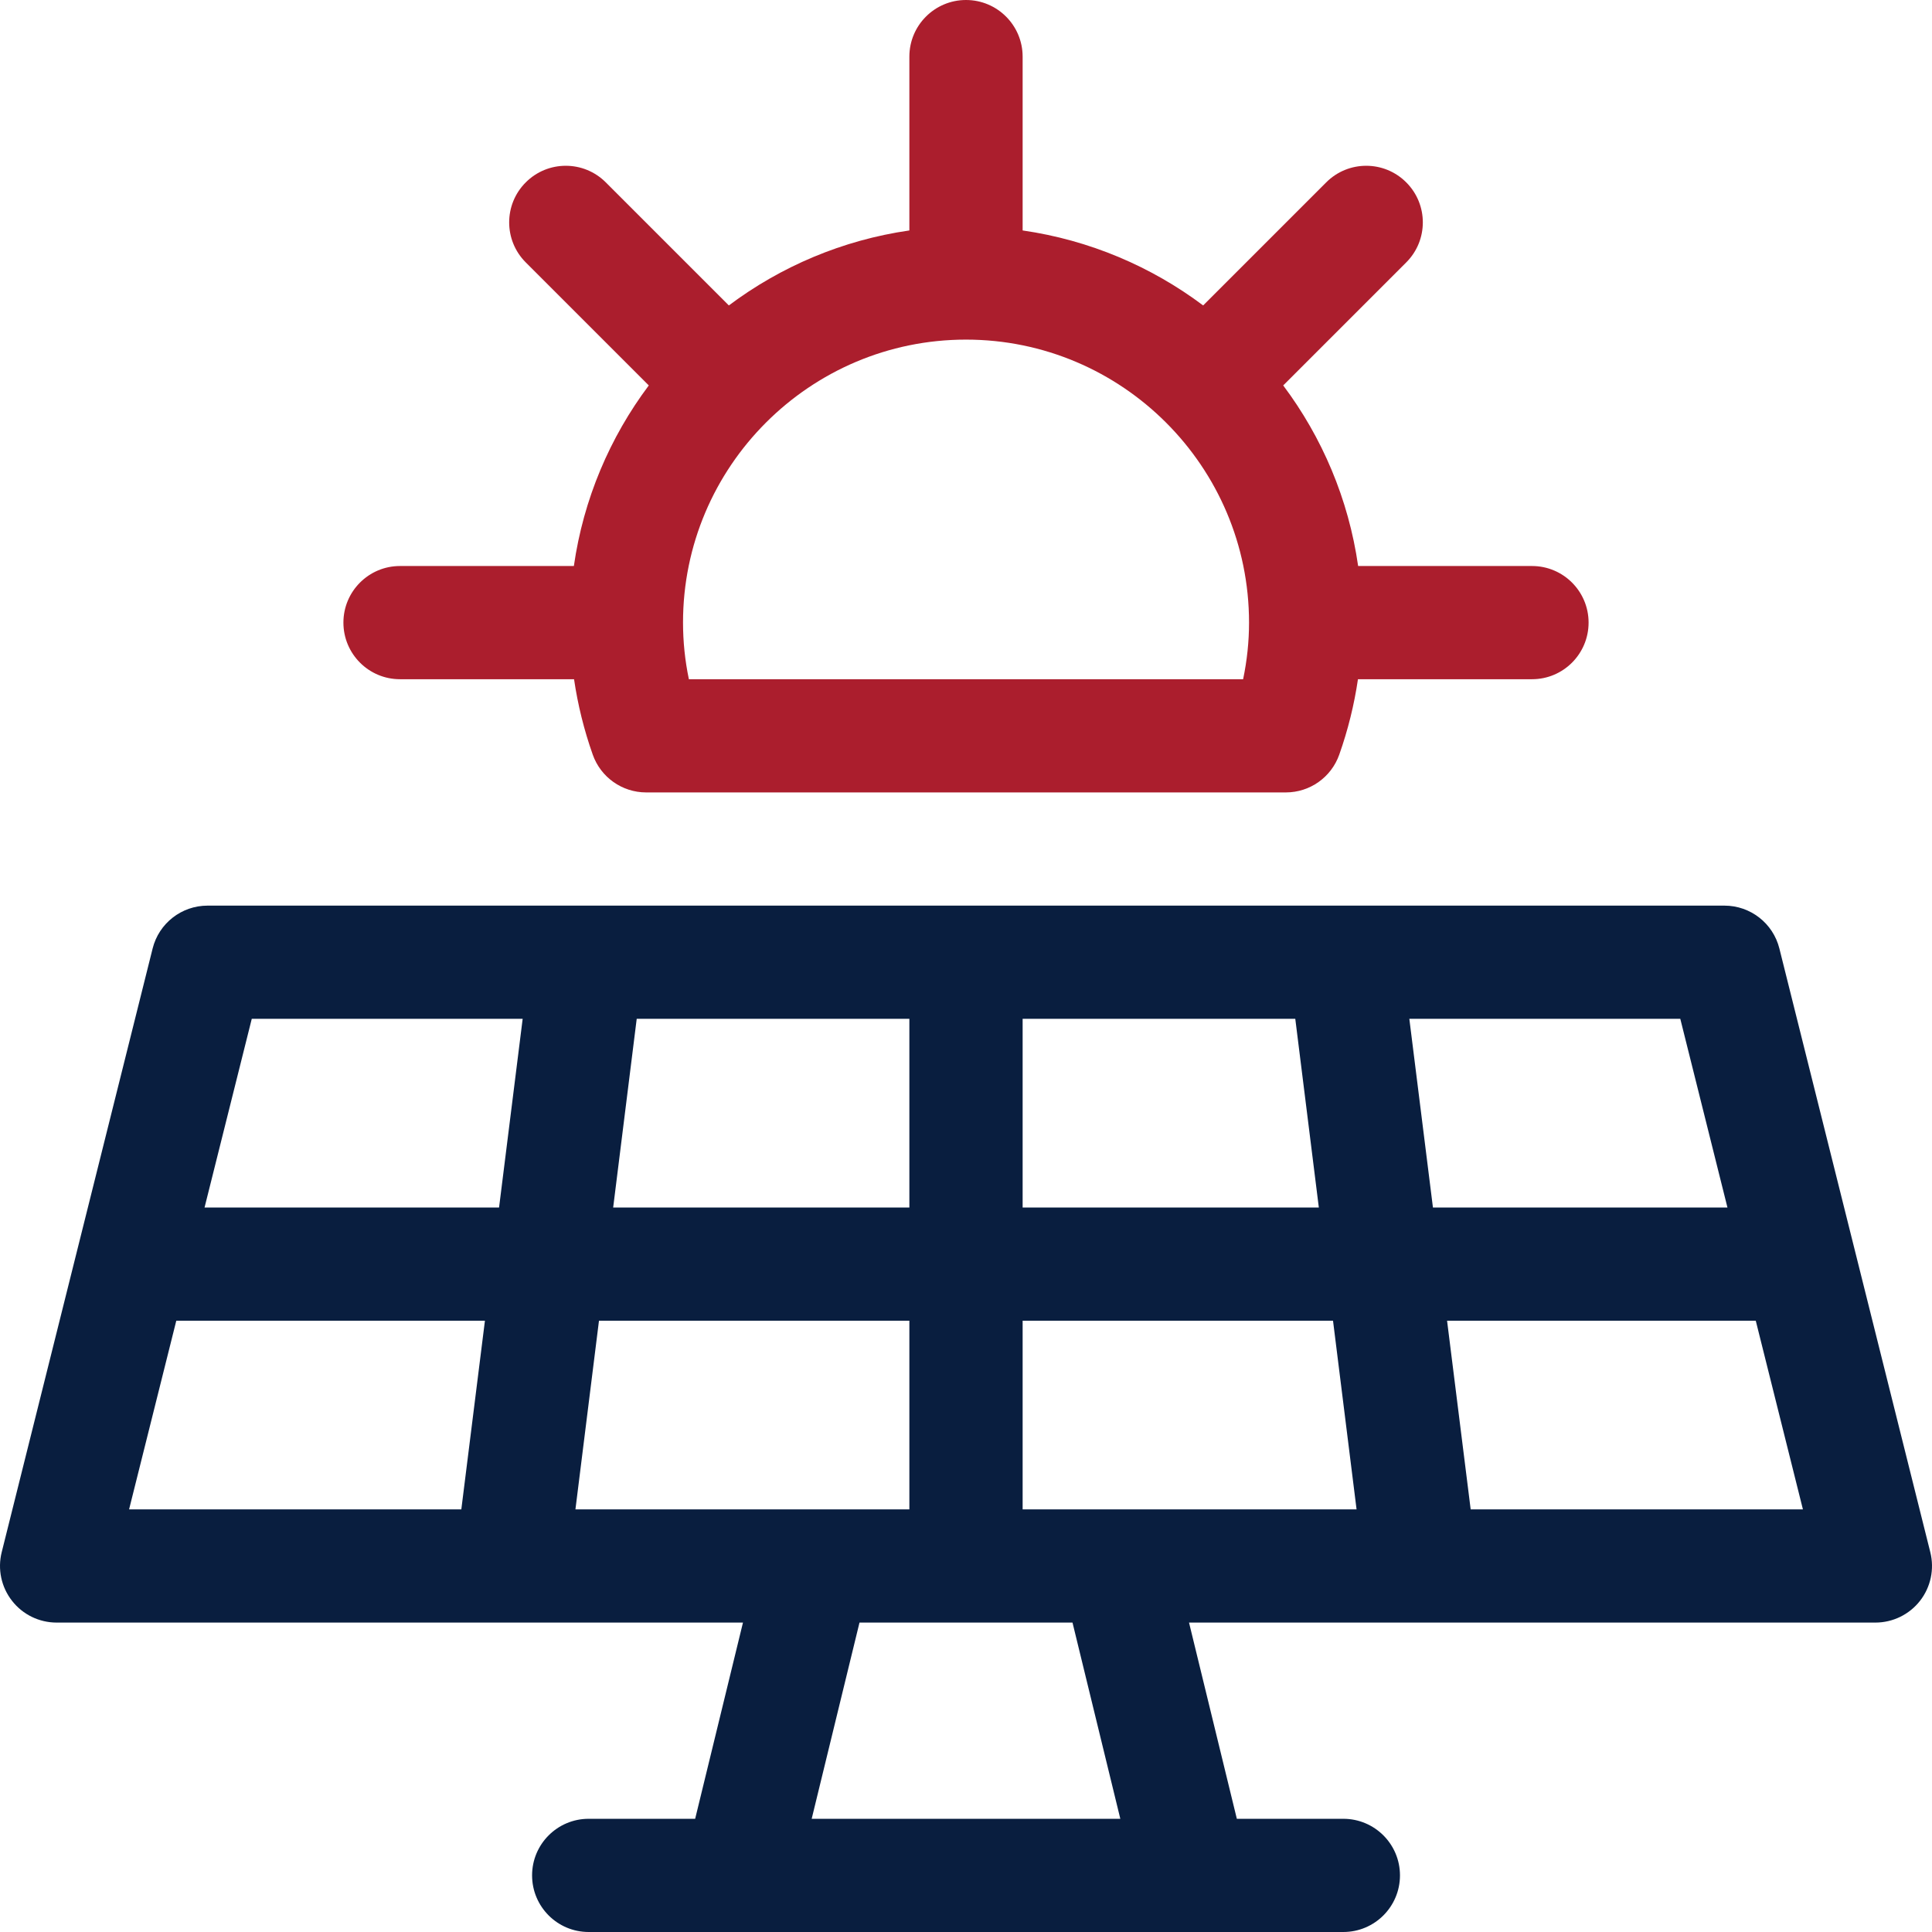 <svg width="32" height="32" viewBox="0 0 32 32" fill="none" xmlns="http://www.w3.org/2000/svg">
<path d="M31.972 25.71L29.472 15.71C29.368 15.293 28.993 15 28.562 15H3.438C3.007 15 2.632 15.293 2.528 15.71L0.028 25.71C-0.042 25.99 0.021 26.287 0.199 26.514C0.376 26.742 0.649 26.875 0.938 26.875H12.306L11.514 30.125H9.75C9.232 30.125 8.813 30.545 8.813 31.062C8.813 31.58 9.232 32 9.75 32H22.25C22.768 32 23.188 31.58 23.188 31.062C23.188 30.545 22.768 30.125 22.25 30.125H20.486L19.694 26.875H31.062C31.351 26.875 31.624 26.742 31.802 26.514C31.979 26.287 32.042 25.99 31.972 25.71ZM16.938 16.875H21.454L21.844 20H16.938V16.875ZM10.546 16.875H15.062V20H10.156L10.546 16.875ZM7.641 25H2.138L2.92 21.875H8.032L7.641 25ZM8.266 20H3.388L4.17 16.875H8.657L8.266 20ZM9.531 25L9.921 21.875H15.062V25H9.531ZM13.444 30.125L14.236 26.875H17.764L18.556 30.125H13.444ZM16.938 25V21.875H22.079L22.469 25H16.938ZM23.343 16.875H27.831L28.612 20H23.734L23.343 16.875ZM24.359 25L23.968 21.875H29.081L29.862 25H24.359Z" fill="#091E3F"/>
<path d="M6.625 11.25H9.508C9.57 11.672 9.673 12.09 9.818 12.5C9.951 12.875 10.305 13.125 10.702 13.125H21.298C21.695 13.125 22.049 12.875 22.182 12.5C22.327 12.09 22.43 11.672 22.492 11.25H25.375C25.893 11.25 26.312 10.83 26.312 10.312C26.312 9.795 25.893 9.375 25.375 9.375H22.495C22.336 8.265 21.898 7.243 21.254 6.384L23.292 4.346C23.658 3.98 23.658 3.387 23.292 3.021C22.926 2.654 22.332 2.654 21.966 3.021L19.928 5.059C19.069 4.415 18.048 3.977 16.938 3.817V0.938C16.938 0.42 16.518 0 16 0C15.482 0 15.062 0.42 15.062 0.938V3.817C13.952 3.977 12.931 4.415 12.072 5.059L10.034 3.021C9.668 2.654 9.074 2.654 8.708 3.021C8.342 3.387 8.342 3.98 8.708 4.346L10.746 6.384C10.102 7.243 9.664 8.265 9.505 9.375H6.625C6.107 9.375 5.688 9.795 5.688 10.312C5.688 10.83 6.107 11.25 6.625 11.25ZM16 5.625C18.585 5.625 20.688 7.728 20.688 10.312C20.688 10.626 20.655 10.939 20.59 11.25H11.41C11.345 10.939 11.313 10.626 11.313 10.312C11.312 7.728 13.415 5.625 16 5.625Z" fill="#AB1E2D"/>
</svg>
